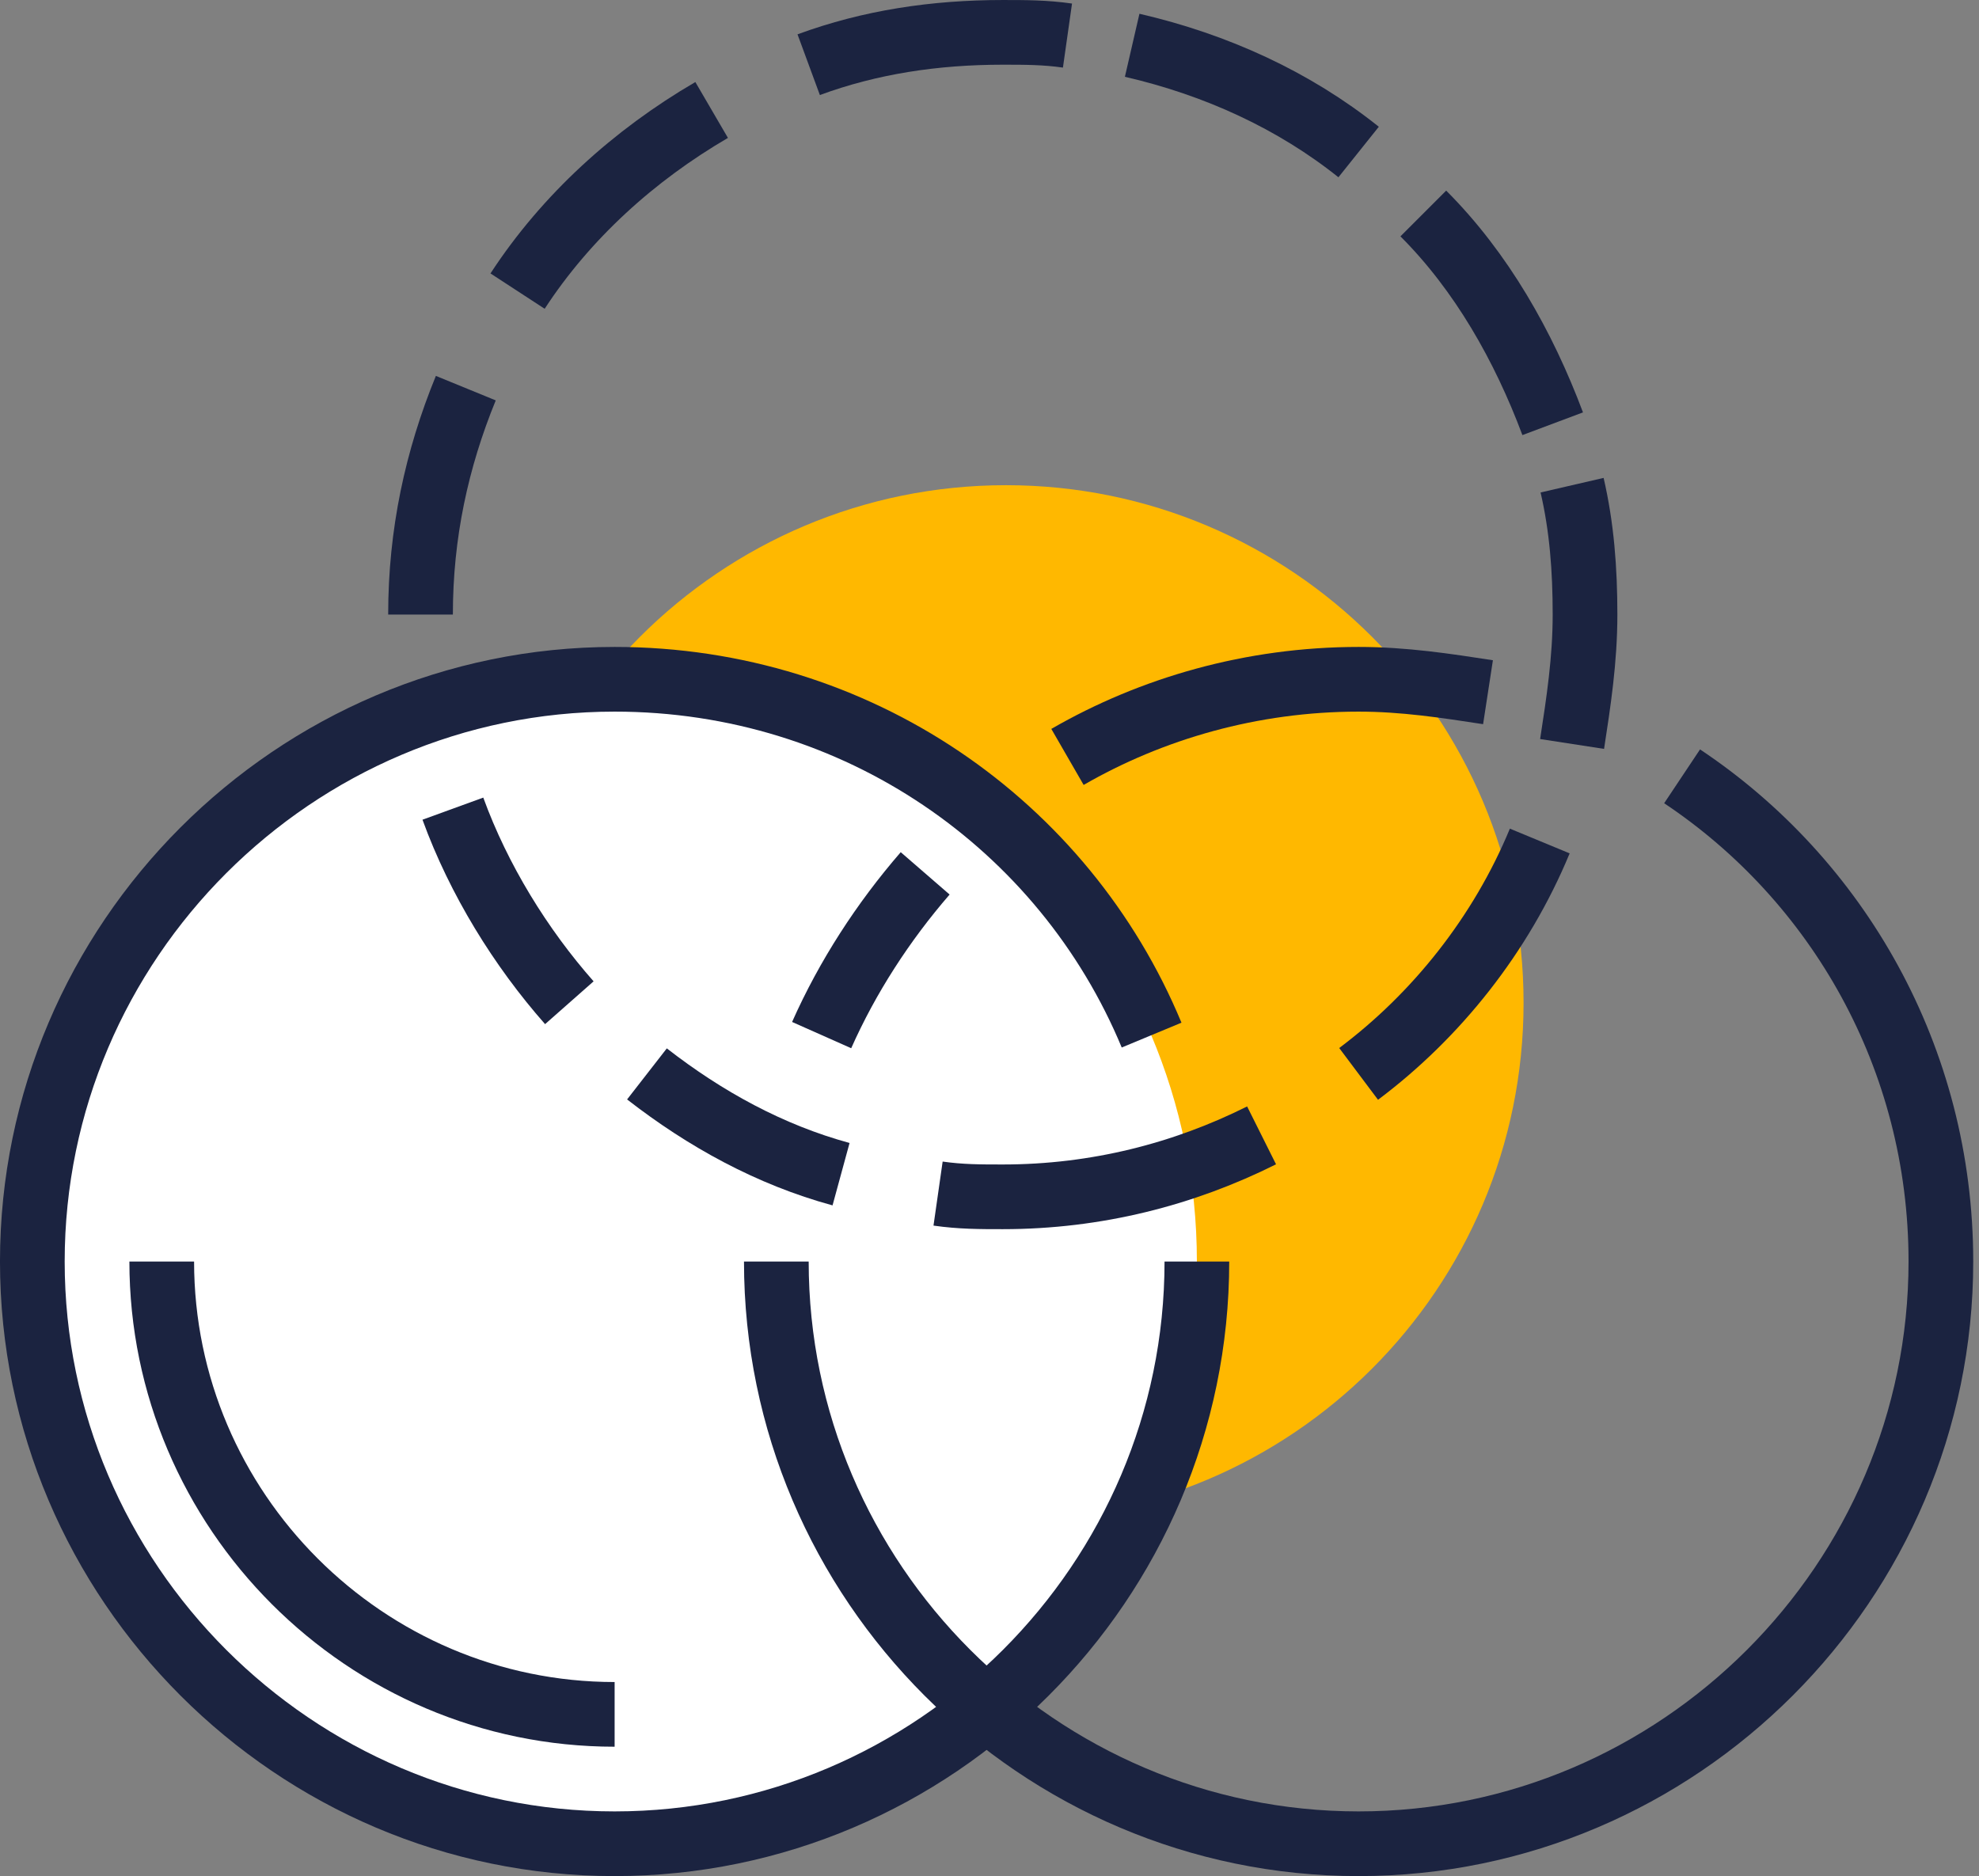 <svg width="77" height="73" viewBox="0 0 77 73" fill="none" xmlns="http://www.w3.org/2000/svg">
<rect x="0" y="0" width="77" height="73" fill="#808080" stroke="none"/>
<g clip-path="url(#clip0)">
<path d="M39.142 59.155C50.264 59.155 59.28 50.139 59.28 39.017C59.28 27.895 50.264 18.879 39.142 18.879C28.02 18.879 19.004 27.895 19.004 39.017C19.004 50.139 28.02 59.155 39.142 59.155Z" fill="#FFB800"/>
<path d="M23.913 71.741C36.426 71.741 46.569 61.598 46.569 49.086C46.569 36.574 36.426 26.431 23.913 26.431C11.401 26.431 1.258 36.574 1.258 49.086C1.258 61.598 11.401 71.741 23.913 71.741Z" fill="white"/>
<path d="M46.569 49.086C46.569 61.546 36.374 71.741 23.913 71.741C11.453 71.741 1.258 61.546 1.258 49.086C1.258 36.626 11.453 26.431 23.913 26.431C33.353 26.431 41.408 32.095 44.807 40.276" stroke="#1B2340" stroke-width="2.517" stroke-miterlimit="10"/>
<path d="M22.152 39.017C20.264 36.877 18.628 34.234 17.621 31.465" stroke="#1B2340" stroke-width="2.517" stroke-miterlimit="10"/>
<path d="M32.724 45.688C29.955 44.933 27.437 43.548 25.172 41.786" stroke="#1B2340" stroke-width="2.517" stroke-miterlimit="10"/>
<path d="M49.086 44.178C46.065 45.688 42.667 46.569 39.017 46.569C38.136 46.569 37.38 46.569 36.499 46.443" stroke="#1B2340" stroke-width="2.517" stroke-miterlimit="10"/>
<path d="M59.91 32.724C58.4 36.374 55.883 39.521 52.862 41.786" stroke="#1B2340" stroke-width="2.517" stroke-miterlimit="10"/>
<path d="M61.168 18.879C61.546 20.515 61.671 22.152 61.671 23.914C61.671 25.676 61.42 27.312 61.168 28.948" stroke="#1B2340" stroke-width="2.517" stroke-miterlimit="10"/>
<path d="M55.379 8.307C57.644 10.572 59.281 13.467 60.413 16.488" stroke="#1B2340" stroke-width="2.517" stroke-miterlimit="10"/>
<path d="M44.051 1.762C47.324 2.517 50.344 3.902 52.862 5.915" stroke="#1B2340" stroke-width="2.517" stroke-miterlimit="10"/>
<path d="M31.465 2.517C33.857 1.636 36.374 1.259 39.017 1.259C39.898 1.259 40.653 1.259 41.534 1.384" stroke="#1B2340" stroke-width="2.517" stroke-miterlimit="10"/>
<path d="M20.138 11.327C22.026 8.432 24.669 6.041 27.689 4.279" stroke="#1B2340" stroke-width="2.517" stroke-miterlimit="10"/>
<path d="M16.362 23.914C16.362 20.767 16.991 17.872 18.124 15.103" stroke="#1B2340" stroke-width="2.517" stroke-miterlimit="10"/>
<path d="M65.448 30.207C71.489 34.234 75.517 41.157 75.517 49.086C75.517 61.546 65.322 71.741 52.862 71.741C40.401 71.741 30.206 61.546 30.206 49.086" stroke="#1B2340" stroke-width="2.517" stroke-miterlimit="10"/>
<path d="M41.534 29.452C44.807 27.564 48.708 26.431 52.862 26.431C54.624 26.431 56.26 26.683 57.896 26.934" stroke="#1B2340" stroke-width="2.517" stroke-miterlimit="10"/>
<path d="M31.969 40.276C32.976 38.01 34.361 35.871 35.997 33.983" stroke="#1B2340" stroke-width="2.517" stroke-miterlimit="10"/>
<path d="M23.914 66.707C14.222 66.707 6.293 58.778 6.293 49.086" stroke="#1B2340" stroke-width="2.517" stroke-miterlimit="10"/>
</g>
<defs>
<clipPath id="clip0">
<rect width="76.776" height="73" fill="white"/>
</clipPath>
</defs>
</svg>
